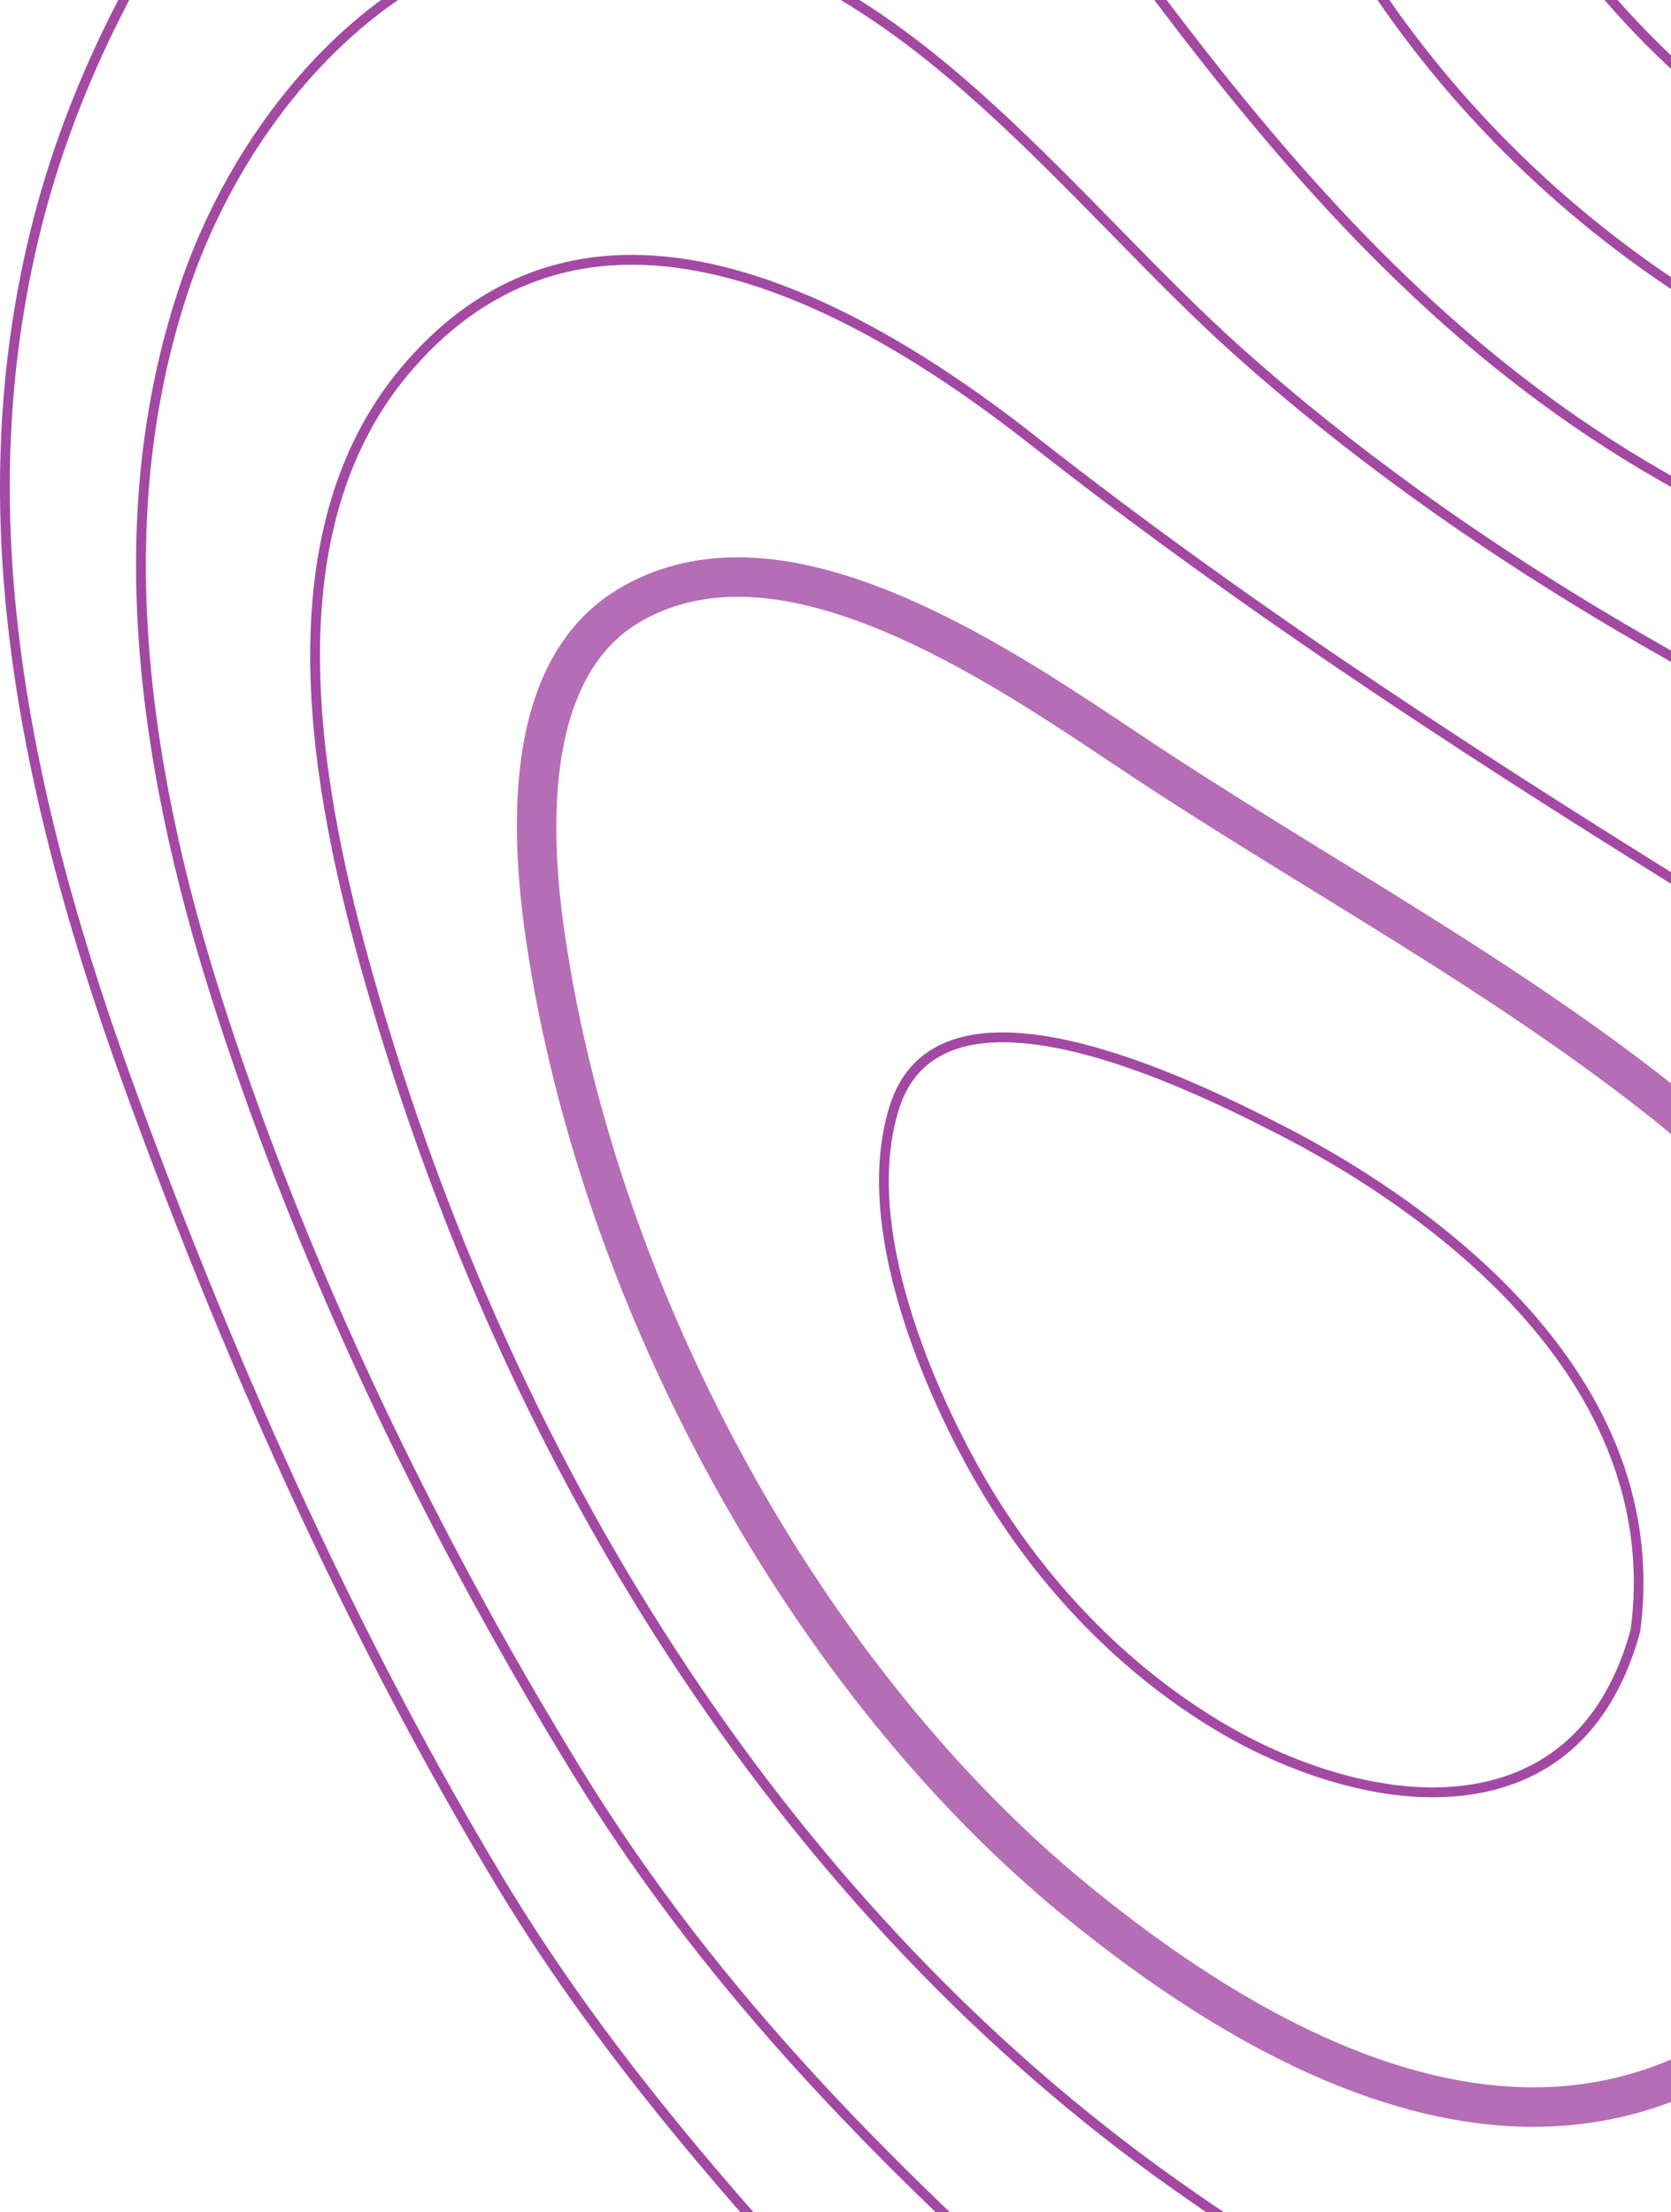 <?xml version="1.0" encoding="UTF-8"?> <svg xmlns="http://www.w3.org/2000/svg" width="429" height="568" viewBox="0 0 429 568" fill="none"><g clip-path="url(#clip0_75_14)"><path fill-rule="evenodd" clip-rule="evenodd" d="M415.298 0C441.458 29.785 476.553 52.808 516.665 65.417C543.618 73.89 571.45 78.015 599.49 80.005V82.545C571.23 80.555 543.143 76.393 515.92 67.835C474.613 54.845 438.553 30.945 411.94 0H415.298Z" fill="#A349A4"></path><path fill-rule="evenodd" clip-rule="evenodd" d="M356.718 0C357.45 1.037 358.145 2.075 358.89 3.112C398.843 58.703 457.718 97.412 529.128 115.053C552.42 120.8 576.321 124.83 599.49 127.967V130.518C576.138 127.38 552.031 123.315 528.531 117.518C456.52 99.732 397.158 60.68 356.85 4.59C355.753 3.065 354.703 1.538 353.64 0H356.718Z" fill="#A349A4"></path><path fill-rule="evenodd" clip-rule="evenodd" d="M599.49 186.107C594.083 184.583 588.688 183.08 583.365 181.605C526.615 165.808 467.935 149.475 416.873 117.895C368.558 88 331.815 47.095 296.353 0H299.515C334.463 46.24 370.743 86.377 418.19 115.735C468.948 147.132 527.458 163.415 584.036 179.163C589.125 180.578 594.303 182.02 599.49 183.473V186.107Z" fill="#A349A4"></path><path fill-rule="evenodd" clip-rule="evenodd" d="M7.485 60.62C12.43 39.855 20.268 19.397 30.375 0H33.193C22.903 19.555 14.933 40.223 9.928 61.217C-5.027 123.925 2.446 190.808 34.145 278.075C62.258 355.445 94.265 424.183 129.288 482.385C158.06 530.2 193.605 568.908 231.24 609.888C240.97 620.495 251.04 631.458 260.893 642.505C271.12 653.955 281.303 665.783 291.153 677.223C304.935 693.237 319.193 709.777 333.743 725.563C336.563 728.6 339.433 731.8 342.373 735.07C360.965 755.725 382.035 779.125 407.011 787.987C413.845 790.405 420.828 791.65 427.785 791.65H427.798C477.458 791.625 518.083 729.395 533.243 702.638C560.575 654.395 580.74 601.928 599.49 550.232V557.592C581.363 607.275 561.71 657.495 535.428 703.895C516.323 737.61 476.933 794.165 427.798 794.165H427.785C420.548 794.165 413.273 792.895 406.18 790.38C380.593 781.3 359.305 757.643 340.518 736.768C337.575 733.507 334.708 730.322 331.9 727.283C317.313 711.475 303.055 694.91 289.248 678.895C279.41 667.455 269.23 655.64 259.023 644.19C249.185 633.167 239.115 622.205 229.386 611.61C191.665 570.533 156.033 531.737 127.14 483.703C92.033 425.355 59.953 356.47 31.778 278.942C-0.094 191.188 -7.59 123.853 7.485 60.62Z" fill="#A349A4"></path><path fill-rule="evenodd" clip-rule="evenodd" d="M599.49 268.567C597.781 266.467 595.951 264.405 593.948 262.402C570.096 238.598 538.98 224.183 508.89 210.243C504.728 208.3 500.553 206.373 496.415 204.42C444.35 179.882 376.87 144.788 316.653 90.832C306.29 81.542 296.12 71.167 285.368 60.18C263.528 37.902 241.213 15.138 215.823 0H220.67C244.84 15.235 266.213 37.035 287.148 58.41C297.878 69.36 308.023 79.7 318.325 88.94C378.31 142.688 445.583 177.66 497.488 202.125C501.615 204.078 505.778 206.005 509.953 207.935C540.238 221.973 571.548 236.487 595.718 260.607C597.048 261.928 598.293 263.283 599.49 264.66V268.567Z" fill="#A349A4"></path><path fill-rule="evenodd" clip-rule="evenodd" d="M46.17 73.315C55.435 45.74 73.368 18.03 97.805 0H102.176C76.7 17.59 58.035 45.922 48.551 74.12C31.595 124.525 34.048 183.178 56.033 253.442C76.505 318.822 108.67 388.183 149.075 454.015C184.658 512 229.75 557.092 286.503 606.958C289.028 609.18 291.64 611.5 294.35 613.893C330.545 645.973 380.118 689.917 428.42 689.917H428.433C436.075 689.917 443.52 688.77 450.553 686.522C498.648 671.118 526.358 622.547 549.148 572.34C570.84 524.547 586.11 473.975 599.49 423.607V433.325C586.661 480.785 571.903 528.295 551.43 573.4C528.408 624.12 500.346 673.23 451.31 688.94C444.033 691.26 436.343 692.445 428.433 692.445C428.42 692.445 428.42 692.445 428.42 692.445C379.165 692.445 329.178 648.145 292.69 615.795C289.98 613.402 287.368 611.085 284.855 608.875C227.92 558.85 182.68 513.598 146.938 455.348C106.423 389.342 74.16 319.788 53.64 254.2C31.473 183.41 29.031 124.23 46.17 73.315Z" fill="#A349A4"></path><path fill-rule="evenodd" clip-rule="evenodd" d="M162.198 67.979C191.14 67.979 225.553 83.506 264.48 114.122C322.475 159.739 384.22 199.267 442.301 235.191C445.793 237.352 449.333 239.514 452.883 241.674C475.785 255.602 499.453 270.019 517.203 290.124C542.105 318.347 548.318 354.944 549.136 380.677C549.355 387.791 549.295 395.569 548.928 404.454C538.503 470.629 522.255 538.134 474.49 582.591C457.315 598.559 437.16 606.664 414.59 606.664H414.578C372.988 606.664 330.265 579.711 301.735 559.434C206.118 491.492 132.985 381.774 95.815 250.524C82.778 204.479 69.523 138.389 104.775 96.191C120.426 77.476 139.738 67.979 162.198 67.979ZM414.578 609.191H414.59C437.821 609.191 458.548 600.867 476.188 584.446C524.528 539.464 540.92 471.472 551.43 404.699C551.81 395.604 551.87 387.767 551.65 380.589C550.808 354.441 544.485 317.224 519.083 288.439C501.09 268.054 477.238 253.539 454.178 239.501C450.638 237.341 447.11 235.191 443.618 233.032C385.598 197.142 323.928 157.664 266.018 112.122C226.65 81.151 191.715 65.441 162.198 65.441C138.968 65.441 118.998 75.244 102.848 94.554C66.825 137.682 80.203 204.614 93.398 251.219C130.715 383.019 204.19 493.224 300.283 561.509C329.08 581.981 372.281 609.191 414.578 609.191Z" fill="#A349A4"></path><path opacity="0.8" fill-rule="evenodd" clip-rule="evenodd" d="M488.151 429.531C483.316 459.326 469.231 511.488 429.069 528.798C417.996 533.571 406.096 535.988 393.681 535.988C360.039 535.988 321.684 518.604 279.679 484.303C211.649 428.773 158.816 332.996 145.061 240.296C140.751 211.269 140.569 173.756 164.164 159.791C171.514 155.446 179.996 153.236 189.396 153.236C221.501 153.236 259.526 178.626 284.684 195.423C287.516 197.316 290.214 199.111 292.754 200.784C307.329 210.354 322.391 219.641 336.966 228.613C366.484 246.791 396.989 265.588 424.491 287.501C444.231 303.224 460.637 322.034 476.139 346.668C490.032 368.764 489.177 396.411 488.346 423.146C488.286 425.281 488.211 427.418 488.151 429.531ZM393.681 546.131H393.694C407.461 546.119 420.706 543.434 433.036 538.111C477.764 518.836 493.034 462.611 498.149 430.811L498.209 430.141C498.271 427.931 498.331 425.709 498.404 423.463C499.246 396.511 500.186 365.968 484.646 341.249C468.521 315.613 451.396 296.008 430.741 279.554C402.764 257.264 371.989 238.306 342.229 219.971C327.714 211.023 312.699 201.784 298.259 192.298C295.731 190.639 293.059 188.856 290.251 186.976C264.079 169.508 224.541 143.104 189.396 143.104C178.179 143.104 167.974 145.778 159.061 151.051C136.234 164.564 128.179 195.093 135.099 241.786C149.211 336.854 203.471 435.146 273.344 492.176C317.179 527.979 357.669 546.131 393.681 546.131Z" fill="#A349A4"></path><path fill-rule="evenodd" clip-rule="evenodd" d="M257.414 267.627C282.036 267.627 315.701 284.875 328.387 291.37C358.549 306.822 427.739 350.147 418.631 418.505C409.476 451.928 385.929 458.973 367.789 458.973C350.469 458.985 329.924 452.38 311.407 440.857C287.491 425.978 266.959 404.272 252.032 378.075C244.339 364.575 220.096 317.933 230.924 284.425C234.526 273.28 243.436 267.627 257.414 267.627ZM367.789 461.51C386.809 461.51 411.479 454.138 421.086 419.007C430.449 348.877 360.171 304.81 329.521 289.112C316.704 282.545 282.646 265.1 257.414 265.1C242.216 265.1 232.499 271.337 228.519 283.643C217.374 318.14 242.034 365.612 249.846 379.333C264.981 405.895 285.806 427.917 310.086 443.018C328.984 454.772 350.016 461.51 367.789 461.51Z" fill="#A349A4"></path></g><defs><clipPath id="clip0_75_14"><rect width="429" height="568" fill="white"></rect></clipPath></defs></svg> 